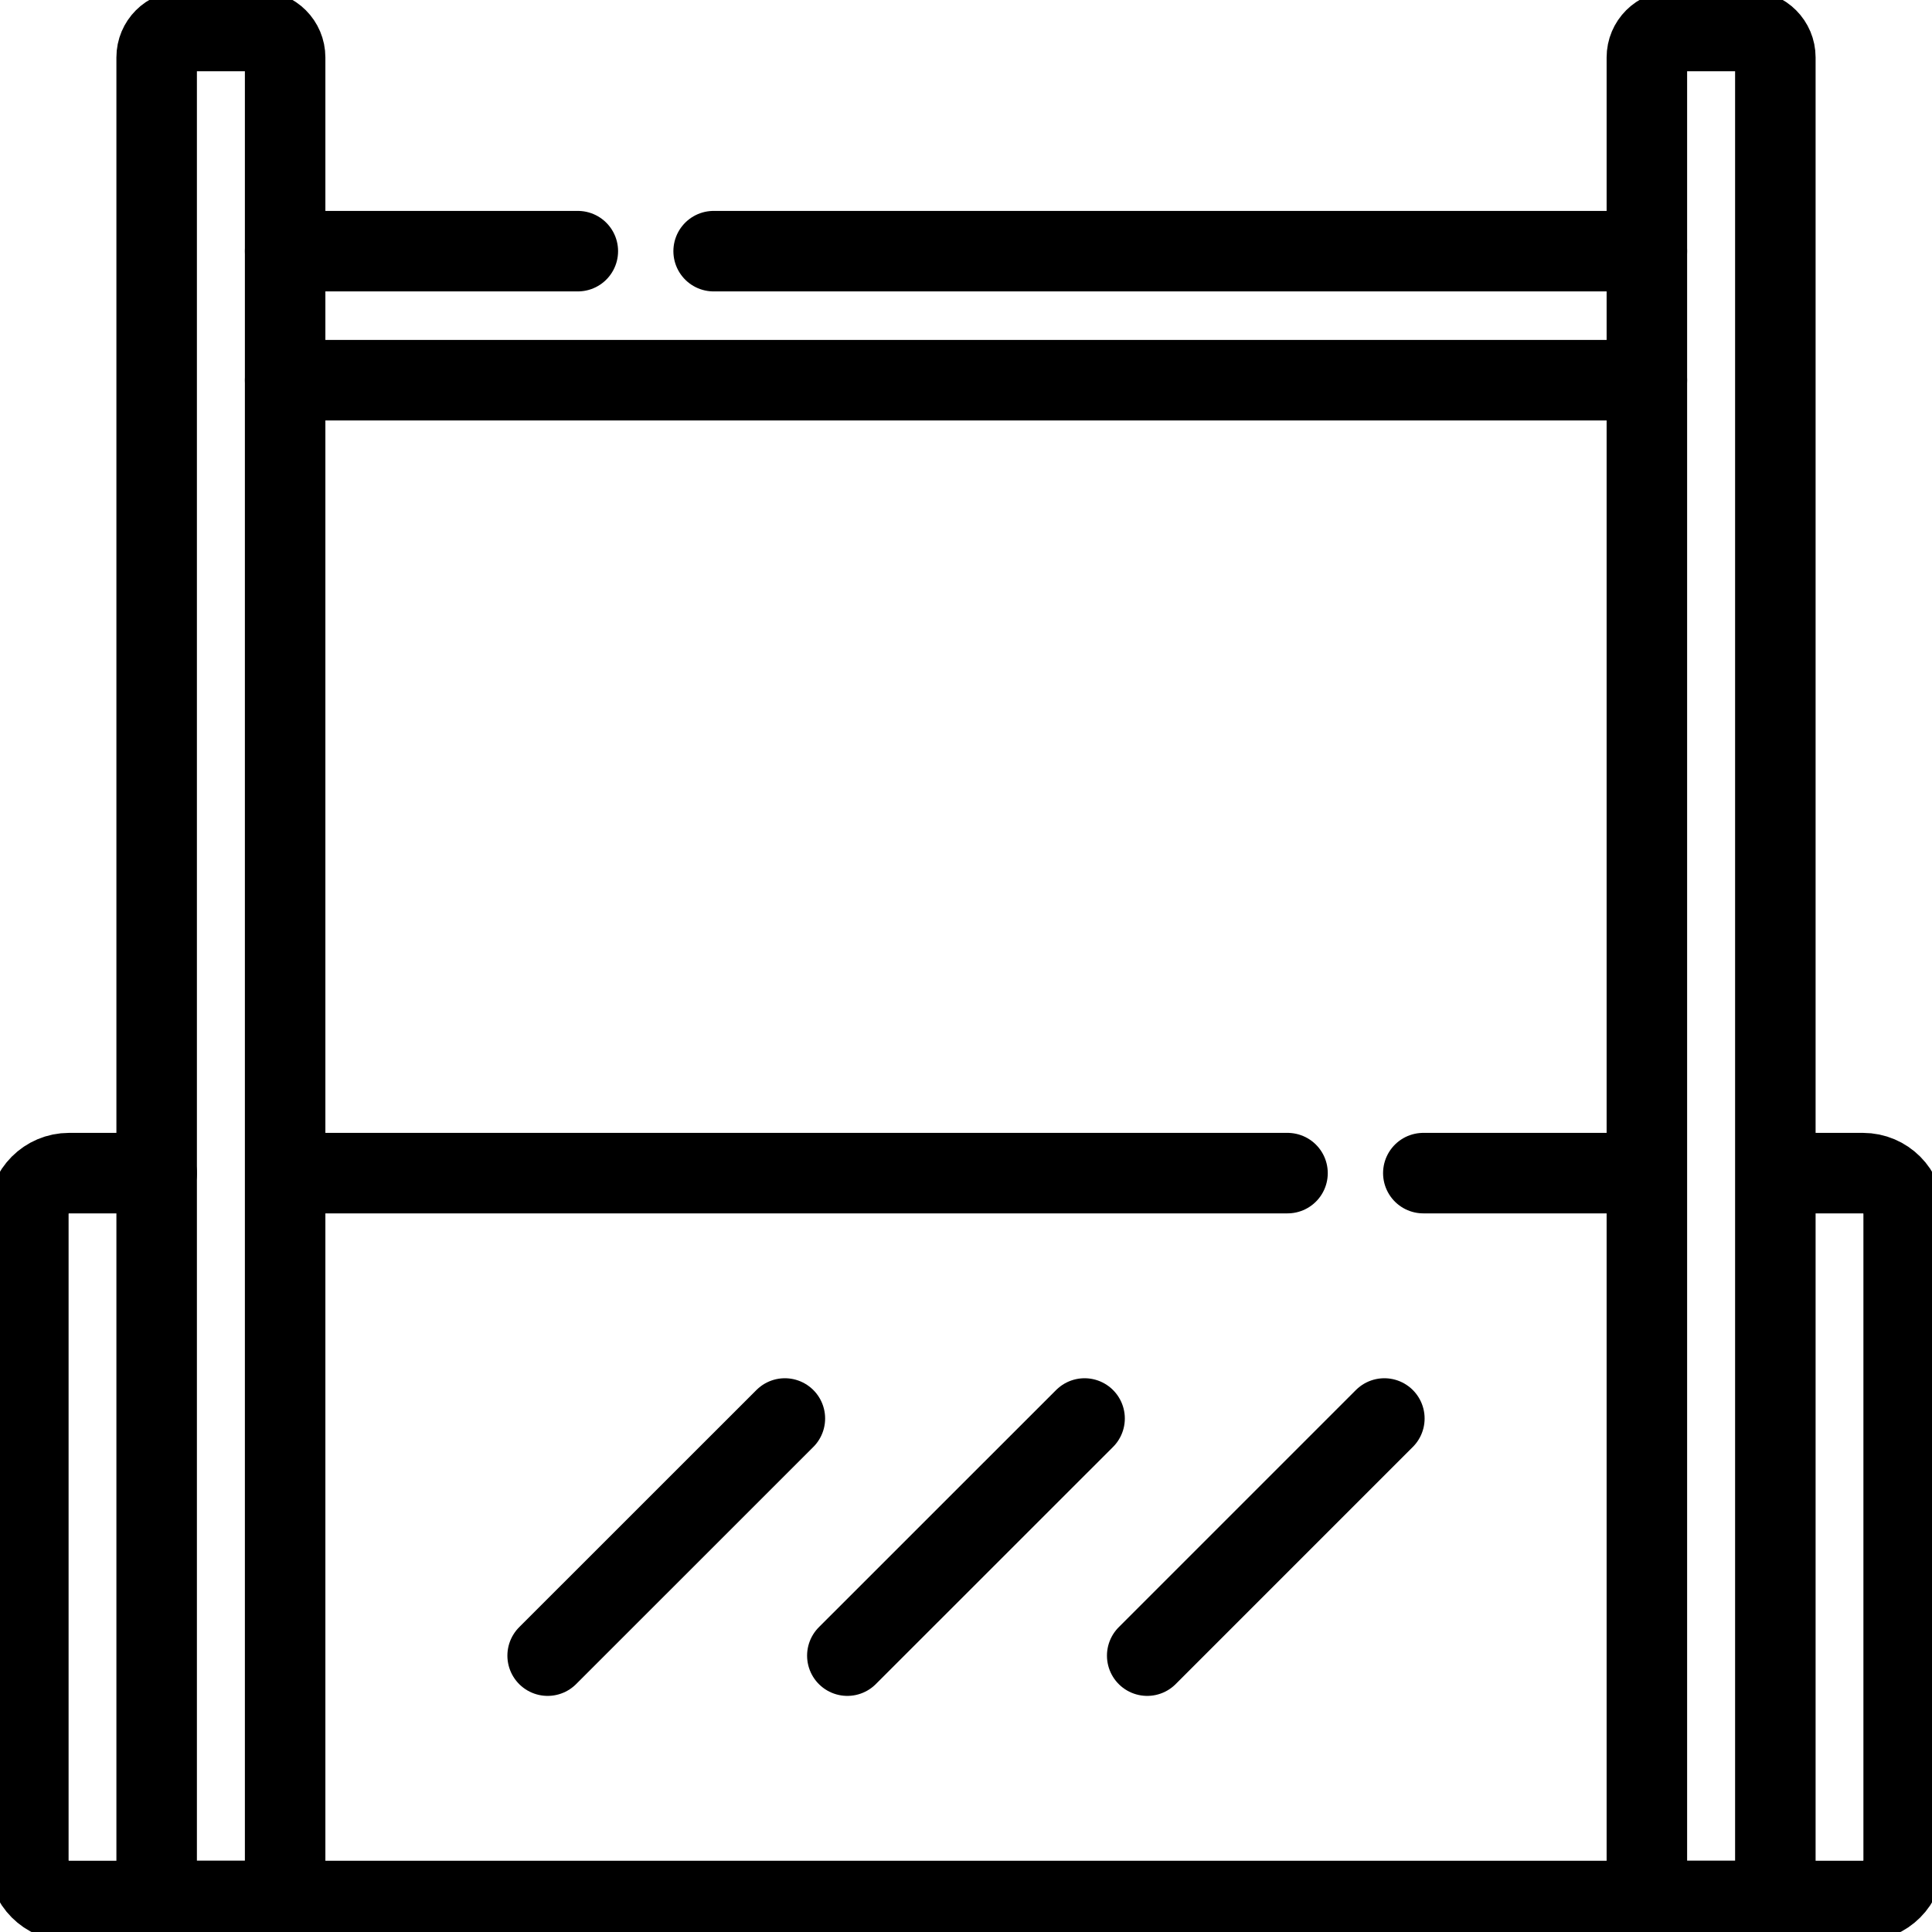 <svg width="24" height="24" viewBox="0 0 24 24" fill="none" xmlns="http://www.w3.org/2000/svg">
<g clip-path="url(#clip0_42_2339)">
<path d="M22.171 14.573H23.142C23.422 14.573 23.648 14.8 23.648 15.08V23.108C23.648 23.388 23.422 23.615 23.142 23.615H0.858C0.578 23.615 0.352 23.388 0.352 23.108V15.08C0.352 14.8 0.578 14.573 0.858 14.573H1.946" stroke="black" stroke-miterlimit="10" stroke-linecap="round" stroke-linejoin="round"/>
<path d="M17.681 14.573H20.296" stroke="black" stroke-miterlimit="10" stroke-linecap="round" stroke-linejoin="round"/>
<path d="M3.821 14.573H15.994" stroke="black" stroke-miterlimit="10" stroke-linecap="round" stroke-linejoin="round"/>
<path d="M8.865 3.12H20.458" stroke="black" stroke-miterlimit="10" stroke-linecap="round" stroke-linejoin="round"/>
<path d="M3.542 3.12H7.178" stroke="black" stroke-miterlimit="10" stroke-linecap="round" stroke-linejoin="round"/>
<path d="M3.542 4.723H20.458" stroke="black" stroke-miterlimit="10" stroke-linecap="round" stroke-linejoin="round"/>
<path d="M3.542 23.615H1.946V0.713C1.946 0.532 2.092 0.385 2.273 0.385H3.215C3.395 0.385 3.542 0.532 3.542 0.713V23.615Z" stroke="black" stroke-miterlimit="10" stroke-linecap="round" stroke-linejoin="round"/>
<path d="M20.458 23.615H22.054V0.713C22.054 0.532 21.908 0.385 21.727 0.385H20.785C20.605 0.385 20.458 0.532 20.458 0.713V23.615Z" stroke="black" stroke-miterlimit="10" stroke-linecap="round" stroke-linejoin="round"/>
<path d="M6.803 20.567L9.75 17.621" stroke="black" stroke-miterlimit="10" stroke-linecap="round" stroke-linejoin="round"/>
<path d="M10.526 20.567L13.473 17.621" stroke="black" stroke-miterlimit="10" stroke-linecap="round" stroke-linejoin="round"/>
<path d="M14.251 20.567L17.197 17.621" stroke="black" stroke-miterlimit="10" stroke-linecap="round" stroke-linejoin="round"/>
</g>
<defs>
<clipPath id="clip0_42_2339">
<rect width="24" height="24" fill="white"/>
</clipPath>
</defs>
</svg>
